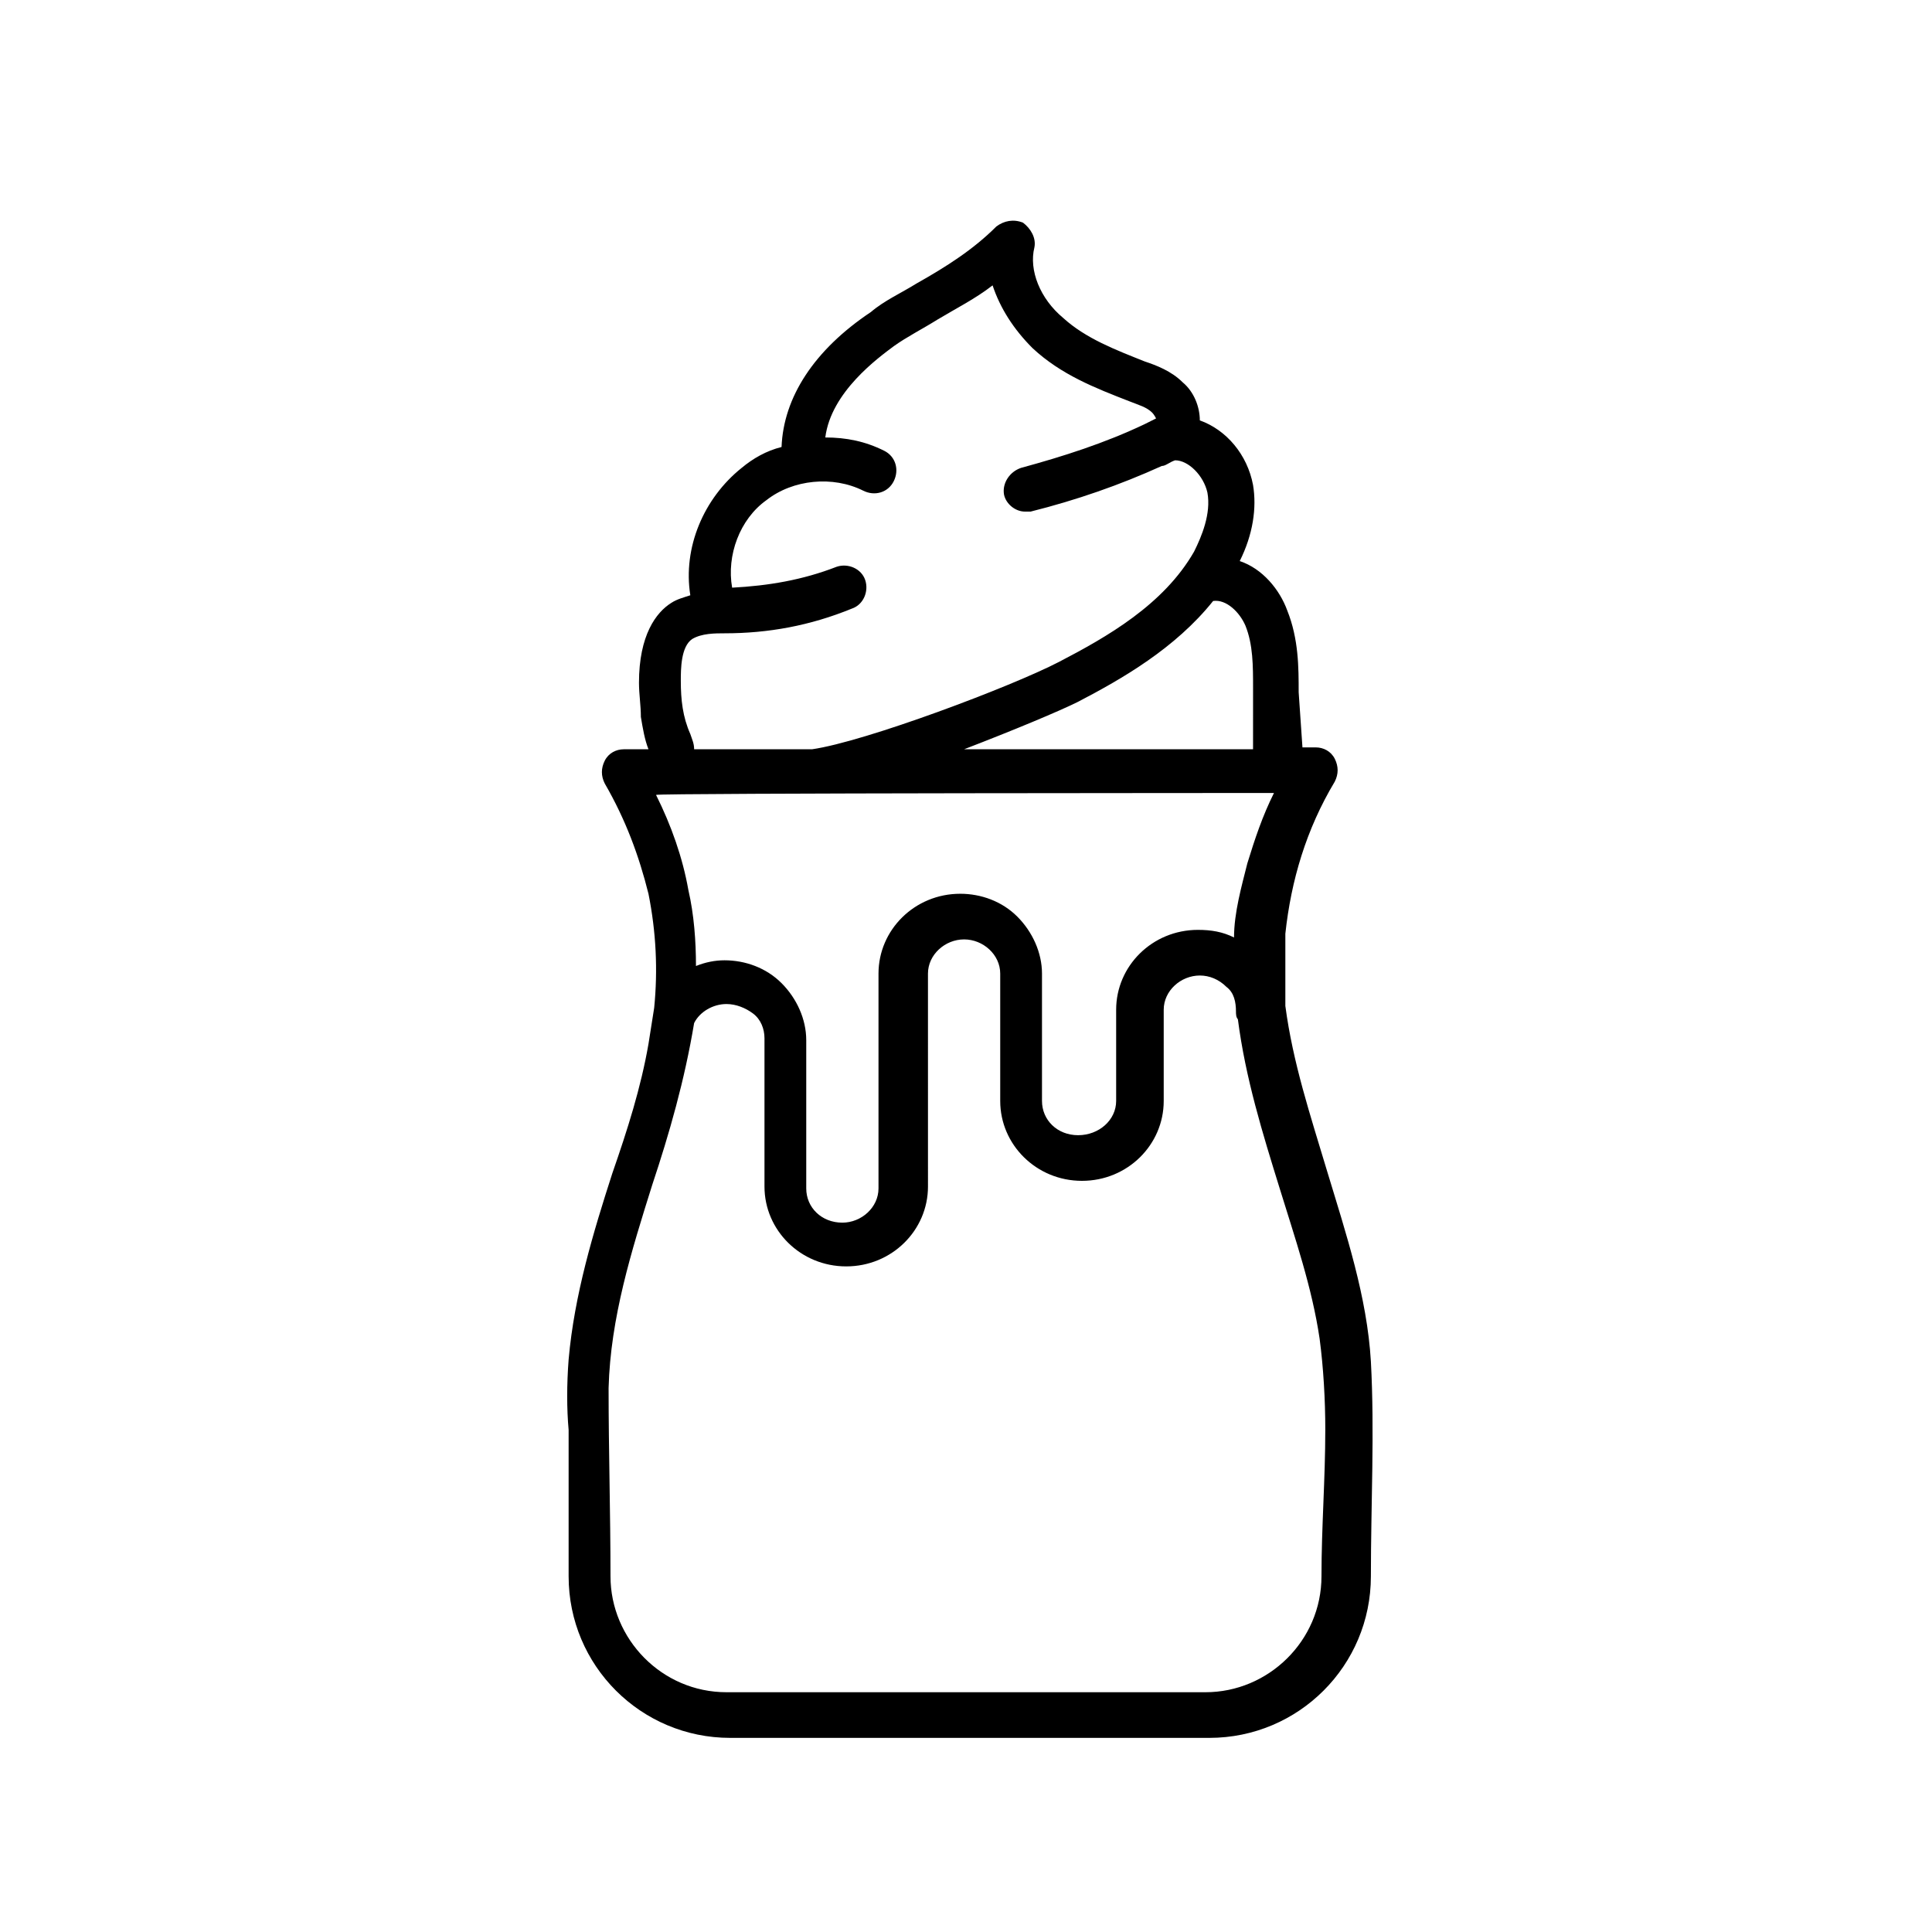 <?xml version="1.0" encoding="UTF-8"?>
<!-- Uploaded to: SVG Repo, www.svgrepo.com, Generator: SVG Repo Mixer Tools -->
<svg fill="#000000" width="800px" height="800px" version="1.1" viewBox="144 144 512 512" xmlns="http://www.w3.org/2000/svg">
 <path d="m488.16 327.45c0-6.551 0-14.105-3.023-21.664-2.016-5.543-6.551-11.082-12.594-13.098 3.527-7.055 4.535-14.105 3.527-20.152-1.512-8.062-7.055-14.609-14.105-17.129 0-3.527-1.512-7.559-4.535-10.078-3.023-3.023-7.055-4.535-10.078-5.543-7.559-3.023-15.617-6.047-21.664-11.586-6.047-5.039-9.07-12.594-7.559-18.641 0.504-2.519-1.008-5.039-3.023-6.551-2.519-1.008-5.039-0.504-7.055 1.008-6.047 6.047-13.098 10.578-21.16 15.113-4.031 2.519-8.566 4.535-12.09 7.559-15.113 10.078-23.176 22.672-23.68 35.77-4.031 1.008-7.559 3.023-10.578 5.543-10.078 8.062-15.617 21.16-13.602 33.754-1.512 0.504-3.527 1.008-5.039 2.016-4.031 2.519-8.566 8.566-8.566 21.16 0 3.023 0.504 6.047 0.504 9.07 0.504 3.023 1.008 6.047 2.016 8.566h-6.551c-2.016 0-4.031 1.008-5.039 3.023-1.008 2.016-1.008 4.031 0 6.047 5.543 9.574 9.07 19.145 11.586 29.223 2.016 10.078 2.519 20.152 1.512 30.23-0.504 3.023-1.008 6.551-1.512 9.574-2.016 11.586-5.543 22.672-9.574 34.258-5.039 15.617-10.078 32.242-11.586 49.375-0.504 6.551-0.504 13.098 0 18.641v38.793c0 23.68 19.145 42.824 42.824 42.824h126.96c23.68 0 42.824-19.145 42.824-42.824 0-19.145 1.008-38.289 0-56.93-1.008-17.129-6.551-33.754-11.586-50.383-4.535-15.113-9.07-28.719-11.082-43.832v-1.008-18.137c1.512-14.105 5.543-27.711 13.098-40.305 1.008-2.016 1.008-4.031 0-6.047s-3.023-3.023-5.039-3.023h-3.527zm-6.547 26.703c-3.023 6.047-5.039 12.09-7.055 18.641-1.512 6.047-3.527 13.098-3.527 19.648-3.023-1.512-6.047-2.016-9.574-2.016-12.09 0-21.664 9.574-21.664 21.16v24.184c0 5.039-4.535 9.07-10.078 9.07s-9.574-4.031-9.574-9.07v-33.754c0-5.543-2.519-11.082-6.551-15.113s-9.574-6.047-15.113-6.047c-12.09 0-21.664 9.574-21.664 21.16v56.93c0 5.039-4.535 9.07-9.574 9.07-5.543 0-9.574-4.031-9.574-9.07v-39.297c0-5.543-2.519-11.082-6.551-15.113s-9.574-6.047-15.113-6.047c-2.519 0-5.039 0.504-7.559 1.512 0-6.551-0.504-13.602-2.016-20.152-1.512-8.566-4.535-17.129-8.566-25.191 0.52-0.504 163.75-0.504 163.75-0.504zm-5.543-11.59h-76.578c13.098-5.039 25.191-10.078 30.23-12.594 11.586-6.047 25.695-14.105 35.77-26.703 3.527-0.504 7.055 3.023 8.566 6.551 2.016 5.039 2.016 10.578 2.016 16.625zm-20.656-76.578c3.527 0 7.559 4.031 8.566 8.566 1.008 5.543-1.512 11.586-3.527 15.617-8.062 14.105-23.176 22.672-35.77 29.223s-51.387 21.16-65.496 23.176h-31.234c0-1.512-0.504-2.519-1.008-4.031-2.019-4.535-2.523-9.07-2.523-14.109 0-3.023 0-9.07 3.023-11.082 2.519-1.512 6.047-1.512 8.566-1.512 11.586 0 22.672-2.016 33.754-6.551 3.023-1.008 4.535-4.535 3.527-7.559-1.008-3.023-4.535-4.535-7.559-3.527-9.07 3.527-18.137 5.039-27.711 5.543-1.512-8.566 2.016-18.137 9.07-23.176 7.055-5.543 17.633-6.551 25.695-2.519 3.023 1.512 6.551 0.504 8.062-2.519 1.512-3.023 0.504-6.551-2.519-8.062-5.039-2.519-10.078-3.527-15.617-3.527 1.512-12.09 14.105-21.16 18.137-24.184 3.527-2.519 7.559-4.535 11.586-7.055 5.039-3.023 10.078-5.543 14.609-9.07 2.016 6.047 5.543 11.586 10.578 16.625 7.559 7.055 16.625 10.578 25.695 14.105 2.519 1.008 4.535 1.512 6.047 3.023 0.504 0.504 1.008 1.512 1.008 1.512s-1.008 0.504-3.023 1.512c-10.578 5.039-21.664 8.566-32.746 11.586-3.023 1.008-5.039 4.031-4.535 7.055 0.504 2.519 3.023 4.535 5.543 4.535h1.512c12.09-3.023 23.68-7.055 34.762-12.09 1.008 0.008 2.016-1 3.527-1.504zm39.801 256.95c0 13.098-1.008 25.695-1.008 38.793 0 17.129-14.105 30.73-30.73 30.73h-126.96c-17.129 0-30.73-14.105-30.73-30.73s-0.504-33.25-0.504-49.879c0.504-18.641 6.047-36.273 11.586-53.906 4.535-13.602 8.566-27.711 11.082-42.824 1.512-3.023 5.039-5.039 8.566-5.039 2.519 0 5.039 1.008 7.055 2.519s3.023 4.031 3.023 6.551v39.297c0 11.586 9.574 21.16 21.664 21.16 12.09 0 21.664-9.574 21.664-21.16l-0.004-56.426c0-5.039 4.535-9.07 9.574-9.07 5.039 0 9.574 4.031 9.574 9.07v33.754c0 11.586 9.574 21.16 21.664 21.16s21.664-9.574 21.664-21.16v-24.184c0-5.039 4.535-9.07 9.574-9.07 2.519 0 5.039 1.008 7.055 3.023 2.016 1.512 2.519 4.031 2.519 6.551 0 0.504 0 1.512 0.504 2.016 2.016 15.617 6.551 30.23 11.082 44.84 4.031 13.098 8.566 26.199 10.578 39.801 1.004 7.555 1.508 16.121 1.508 24.184z"/>
</svg>